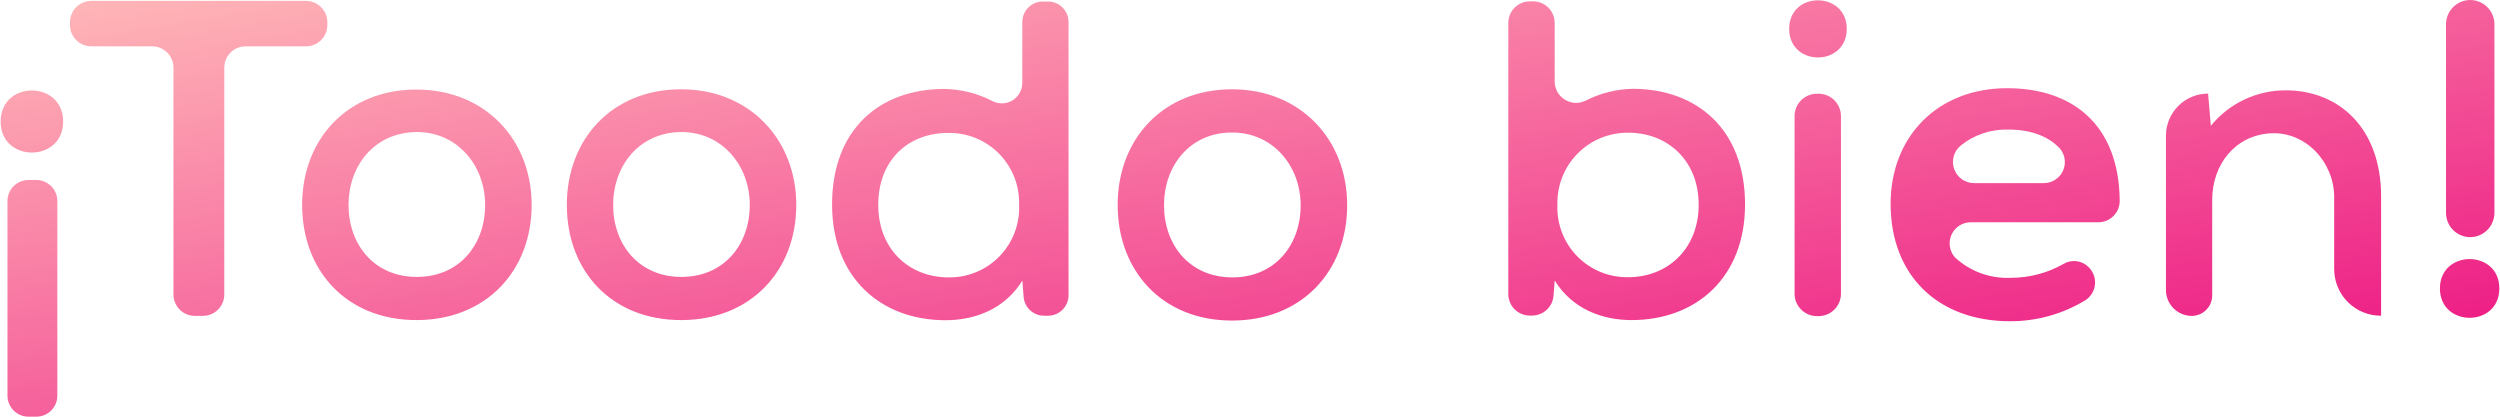 <svg width="288" height="48" viewBox="0 0 288 48" fill="none" xmlns="http://www.w3.org/2000/svg">
<g clip-path="url(#clip0_9159_2810)">
<path d="M0.074 13.999C0.074 9.23 7.274 9.23 7.274 13.999C7.274 18.767 0.074 18.767 0.074 13.999ZM6.605 45.576V23.158C6.605 22.84 6.543 22.525 6.421 22.231C6.299 21.936 6.121 21.669 5.896 21.444C5.67 21.219 5.403 21.041 5.109 20.919C4.815 20.797 4.5 20.734 4.182 20.734H3.277C2.635 20.736 2.021 20.993 1.568 21.447C1.115 21.901 0.861 22.517 0.861 23.158V45.576C0.861 46.218 1.115 46.833 1.568 47.287C2.021 47.742 2.635 47.998 3.277 48H4.182C4.5 48 4.815 47.937 5.109 47.816C5.403 47.694 5.67 47.515 5.896 47.29C6.121 47.065 6.299 46.798 6.421 46.504C6.543 46.21 6.605 45.895 6.605 45.576ZM17.52 5.335H10.516C10.194 5.336 9.874 5.273 9.575 5.15C9.277 5.027 9.006 4.847 8.778 4.618C8.55 4.39 8.369 4.119 8.246 3.821C8.123 3.522 8.06 3.203 8.061 2.88V2.565C8.06 2.242 8.123 1.922 8.246 1.623C8.369 1.325 8.549 1.053 8.777 0.824C9.005 0.595 9.276 0.414 9.575 0.29C9.873 0.166 10.193 0.102 10.516 0.102H35.248C35.901 0.102 36.528 0.362 36.989 0.824C37.451 1.286 37.711 1.912 37.711 2.565V2.88C37.711 3.203 37.647 3.523 37.523 3.821C37.399 4.12 37.218 4.391 36.989 4.619C36.76 4.847 36.489 5.028 36.19 5.15C35.891 5.273 35.571 5.336 35.248 5.335H28.3C27.976 5.335 27.656 5.399 27.357 5.523C27.058 5.646 26.787 5.828 26.558 6.056C26.329 6.285 26.148 6.557 26.024 6.856C25.901 7.154 25.837 7.475 25.837 7.798V33.931C25.837 34.582 25.578 35.206 25.118 35.666C24.657 36.127 24.033 36.386 23.382 36.386H22.438C21.786 36.386 21.162 36.127 20.701 35.666C20.241 35.206 19.982 34.582 19.982 33.931V7.798C19.982 7.145 19.723 6.518 19.261 6.056C18.799 5.595 18.173 5.335 17.52 5.335ZM61.247 23.607C61.247 31.176 56.014 36.873 47.98 36.873C39.946 36.873 34.807 31.208 34.807 23.607C34.807 16.005 40.048 10.316 47.98 10.316C55.912 10.316 61.247 16.123 61.247 23.607ZM40.15 23.607C40.15 28.171 43.101 31.9 48.019 31.9C52.937 31.9 55.888 28.171 55.888 23.607C55.888 19.043 52.678 15.21 48.019 15.21C43.101 15.242 40.15 19.129 40.15 23.607ZM91.731 23.607C91.731 31.176 86.498 36.873 78.464 36.873C70.43 36.873 65.299 31.208 65.299 23.607C65.299 16.005 70.532 10.285 78.464 10.285C86.395 10.285 91.731 16.123 91.731 23.607ZM70.634 23.607C70.634 28.171 73.593 31.9 78.503 31.9C83.413 31.9 86.372 28.171 86.372 23.607C86.372 19.043 83.161 15.21 78.503 15.21C73.593 15.242 70.634 19.129 70.634 23.607ZM123.096 2.534V34.009C123.096 34.635 122.848 35.236 122.405 35.678C121.962 36.121 121.362 36.37 120.736 36.37H120.279C119.682 36.371 119.106 36.147 118.668 35.741C118.23 35.335 117.962 34.778 117.919 34.182L117.777 32.325C115.755 35.599 112.332 36.889 108.917 36.889C101.504 36.889 95.854 32.018 95.854 23.567C95.854 14.856 101.363 10.245 108.807 10.245C110.726 10.277 112.611 10.754 114.315 11.638C114.676 11.827 115.08 11.919 115.487 11.905C115.894 11.892 116.291 11.773 116.639 11.561C116.986 11.349 117.273 11.05 117.471 10.694C117.669 10.338 117.772 9.937 117.769 9.529V2.534C117.769 1.908 118.018 1.307 118.461 0.865C118.903 0.422 119.504 0.173 120.13 0.173H120.72C121.031 0.171 121.34 0.231 121.628 0.348C121.916 0.466 122.178 0.64 122.399 0.859C122.62 1.078 122.796 1.339 122.915 1.627C123.035 1.914 123.096 2.222 123.096 2.534ZM101.174 23.607C101.174 28.737 104.754 31.955 109.263 31.955C110.354 31.974 111.438 31.768 112.448 31.352C113.457 30.936 114.371 30.319 115.133 29.537C115.895 28.755 116.489 27.826 116.879 26.806C117.268 25.786 117.446 24.697 117.399 23.607C117.435 22.521 117.249 21.44 116.855 20.428C116.46 19.416 115.865 18.495 115.105 17.72C114.344 16.945 113.434 16.332 112.43 15.918C111.426 15.504 110.349 15.298 109.263 15.313C104.73 15.289 101.174 18.35 101.174 23.607ZM155.193 23.662C155.193 31.232 149.961 36.928 141.927 36.928C133.892 36.928 128.754 31.208 128.754 23.607C128.754 16.005 133.995 10.285 141.927 10.285C149.858 10.285 155.193 16.123 155.193 23.607V23.662ZM134.097 23.662C134.097 28.226 137.048 31.955 141.966 31.955C146.884 31.955 149.835 28.226 149.835 23.662C149.835 19.098 146.624 15.266 141.966 15.266C137.048 15.242 134.097 19.129 134.097 23.607V23.662ZM179.099 2.636V9.38C179.099 9.803 179.208 10.22 179.416 10.59C179.623 10.959 179.922 11.269 180.284 11.489C180.646 11.71 181.059 11.834 181.482 11.849C181.906 11.864 182.326 11.769 182.703 11.575C184.369 10.731 186.203 10.271 188.069 10.229C195.427 10.229 201.029 14.841 201.029 23.552C201.029 32.003 195.372 36.873 187.959 36.873C184.544 36.873 181.121 35.583 179.099 32.309L178.965 34.064C178.918 34.687 178.637 35.269 178.179 35.693C177.72 36.118 177.119 36.354 176.494 36.354H176.235C175.577 36.354 174.947 36.093 174.482 35.628C174.017 35.163 173.756 34.533 173.756 33.875V2.636C173.756 1.979 174.017 1.348 174.482 0.883C174.947 0.419 175.577 0.157 176.235 0.157H176.62C177.278 0.157 177.908 0.419 178.373 0.883C178.838 1.348 179.099 1.979 179.099 2.636ZM179.414 23.583C179.368 24.677 179.548 25.77 179.941 26.792C180.334 27.815 180.932 28.746 181.699 29.528C182.466 30.311 183.385 30.927 184.399 31.341C185.414 31.754 186.502 31.955 187.597 31.932C192.059 31.932 195.687 28.713 195.687 23.583C195.687 18.453 192.075 15.289 187.597 15.289C186.507 15.274 185.425 15.479 184.416 15.894C183.408 16.308 182.493 16.922 181.729 17.7C180.964 18.477 180.364 19.401 179.967 20.416C179.569 21.431 179.381 22.517 179.414 23.607V23.583ZM212.746 3.321C212.746 7.719 206.113 7.719 206.113 3.321C206.113 -1.078 212.746 -1.039 212.746 3.321ZM206.734 13.314V33.836C206.734 34.521 207.006 35.177 207.49 35.661C207.974 36.145 208.631 36.417 209.315 36.417H209.488C209.828 36.418 210.165 36.352 210.479 36.223C210.793 36.094 211.078 35.904 211.319 35.664C211.559 35.424 211.75 35.139 211.88 34.826C212.01 34.512 212.077 34.176 212.077 33.836V13.377C212.077 13.037 212.01 12.701 211.88 12.387C211.75 12.074 211.559 11.789 211.319 11.549C211.078 11.309 210.793 11.12 210.479 10.99C210.165 10.861 209.828 10.795 209.488 10.796H209.315C208.642 10.796 207.995 11.059 207.512 11.53C207.03 12 206.751 12.64 206.734 13.314ZM227.052 25.605C226.582 25.601 226.121 25.732 225.725 25.984C225.329 26.236 225.014 26.597 224.818 27.024C224.623 27.451 224.555 27.925 224.623 28.39C224.691 28.854 224.893 29.289 225.203 29.642C226.068 30.448 227.087 31.072 228.198 31.478C229.309 31.883 230.49 32.062 231.671 32.003C233.79 32.003 235.872 31.453 237.714 30.405C238.168 30.133 238.701 30.022 239.226 30.089C239.751 30.156 240.239 30.398 240.61 30.775C240.874 31.031 241.077 31.343 241.203 31.688C241.33 32.033 241.377 32.403 241.342 32.768C241.306 33.134 241.189 33.487 240.998 33.802C240.807 34.116 240.548 34.383 240.24 34.584C237.633 36.173 234.638 37.012 231.584 37.007C223.188 37.007 217.798 31.672 217.798 23.481C217.798 15.706 223.235 10.159 231.222 10.159C238.784 10.159 244.119 14.392 244.19 23.134C244.191 23.458 244.128 23.778 244.006 24.078C243.883 24.377 243.702 24.649 243.474 24.878C243.246 25.108 242.975 25.29 242.677 25.415C242.379 25.54 242.058 25.604 241.735 25.605H227.052ZM235.424 21.096C235.888 21.101 236.343 20.973 236.735 20.727C237.128 20.481 237.442 20.127 237.64 19.708C237.838 19.289 237.912 18.822 237.852 18.362C237.793 17.903 237.603 17.47 237.305 17.115C235.975 15.675 233.906 14.927 231.356 14.927C229.355 14.864 227.399 15.526 225.848 16.792C225.465 17.115 225.191 17.547 225.063 18.03C224.934 18.514 224.957 19.025 225.129 19.495C225.301 19.965 225.613 20.37 226.023 20.657C226.433 20.943 226.921 21.097 227.422 21.096H235.424ZM268.898 31.011V22.717C268.898 18.657 265.593 15.108 261.533 15.36C257.473 15.612 254.845 18.972 254.845 23.016V34.033C254.845 34.659 254.596 35.259 254.153 35.702C253.71 36.145 253.11 36.393 252.484 36.393C251.694 36.389 250.939 36.072 250.382 35.512C249.826 34.951 249.515 34.193 249.517 33.403V15.635C249.517 14.348 250.029 13.113 250.939 12.202C251.85 11.292 253.085 10.78 254.372 10.78L254.687 14.494C255.727 13.217 257.039 12.187 258.526 11.479C260.014 10.772 261.64 10.404 263.288 10.403C269.512 10.403 274.303 14.809 274.303 22.639V36.37C273.596 36.375 272.895 36.24 272.24 35.973C271.585 35.706 270.989 35.313 270.487 34.815C269.984 34.317 269.585 33.724 269.312 33.072C269.039 32.419 268.899 31.719 268.898 31.011ZM287.924 33.23C287.924 37.739 281.079 37.739 281.079 33.23C281.079 28.721 287.924 28.713 287.924 33.23ZM287.359 2.801V24.519C287.357 25.262 287.061 25.973 286.536 26.498C286.011 27.023 285.3 27.319 284.557 27.321C283.818 27.314 283.112 27.017 282.592 26.492C282.072 25.967 281.78 25.258 281.78 24.519V2.801C281.78 2.062 282.072 1.353 282.592 0.829C283.112 0.304 283.818 0.006 284.557 0C285.3 0 286.013 0.295 286.538 0.82C287.064 1.346 287.359 2.058 287.359 2.801Z" fill="url(#paint0_linear_9159_2810)"/>
</g>
<defs>
<linearGradient id="paint0_linear_9159_2810" x1="0.074" y1="0" x2="15.649" y2="93.403" gradientUnits="userSpaceOnUse">
<stop stop-color="#FFB8B8"/>
<stop offset="1" stop-color="#EB0A7F"/>
</linearGradient>
<clipPath id="clip0_9159_2810">
<rect width="288" height="48" fill="white"/>
</clipPath>
</defs>
</svg>

